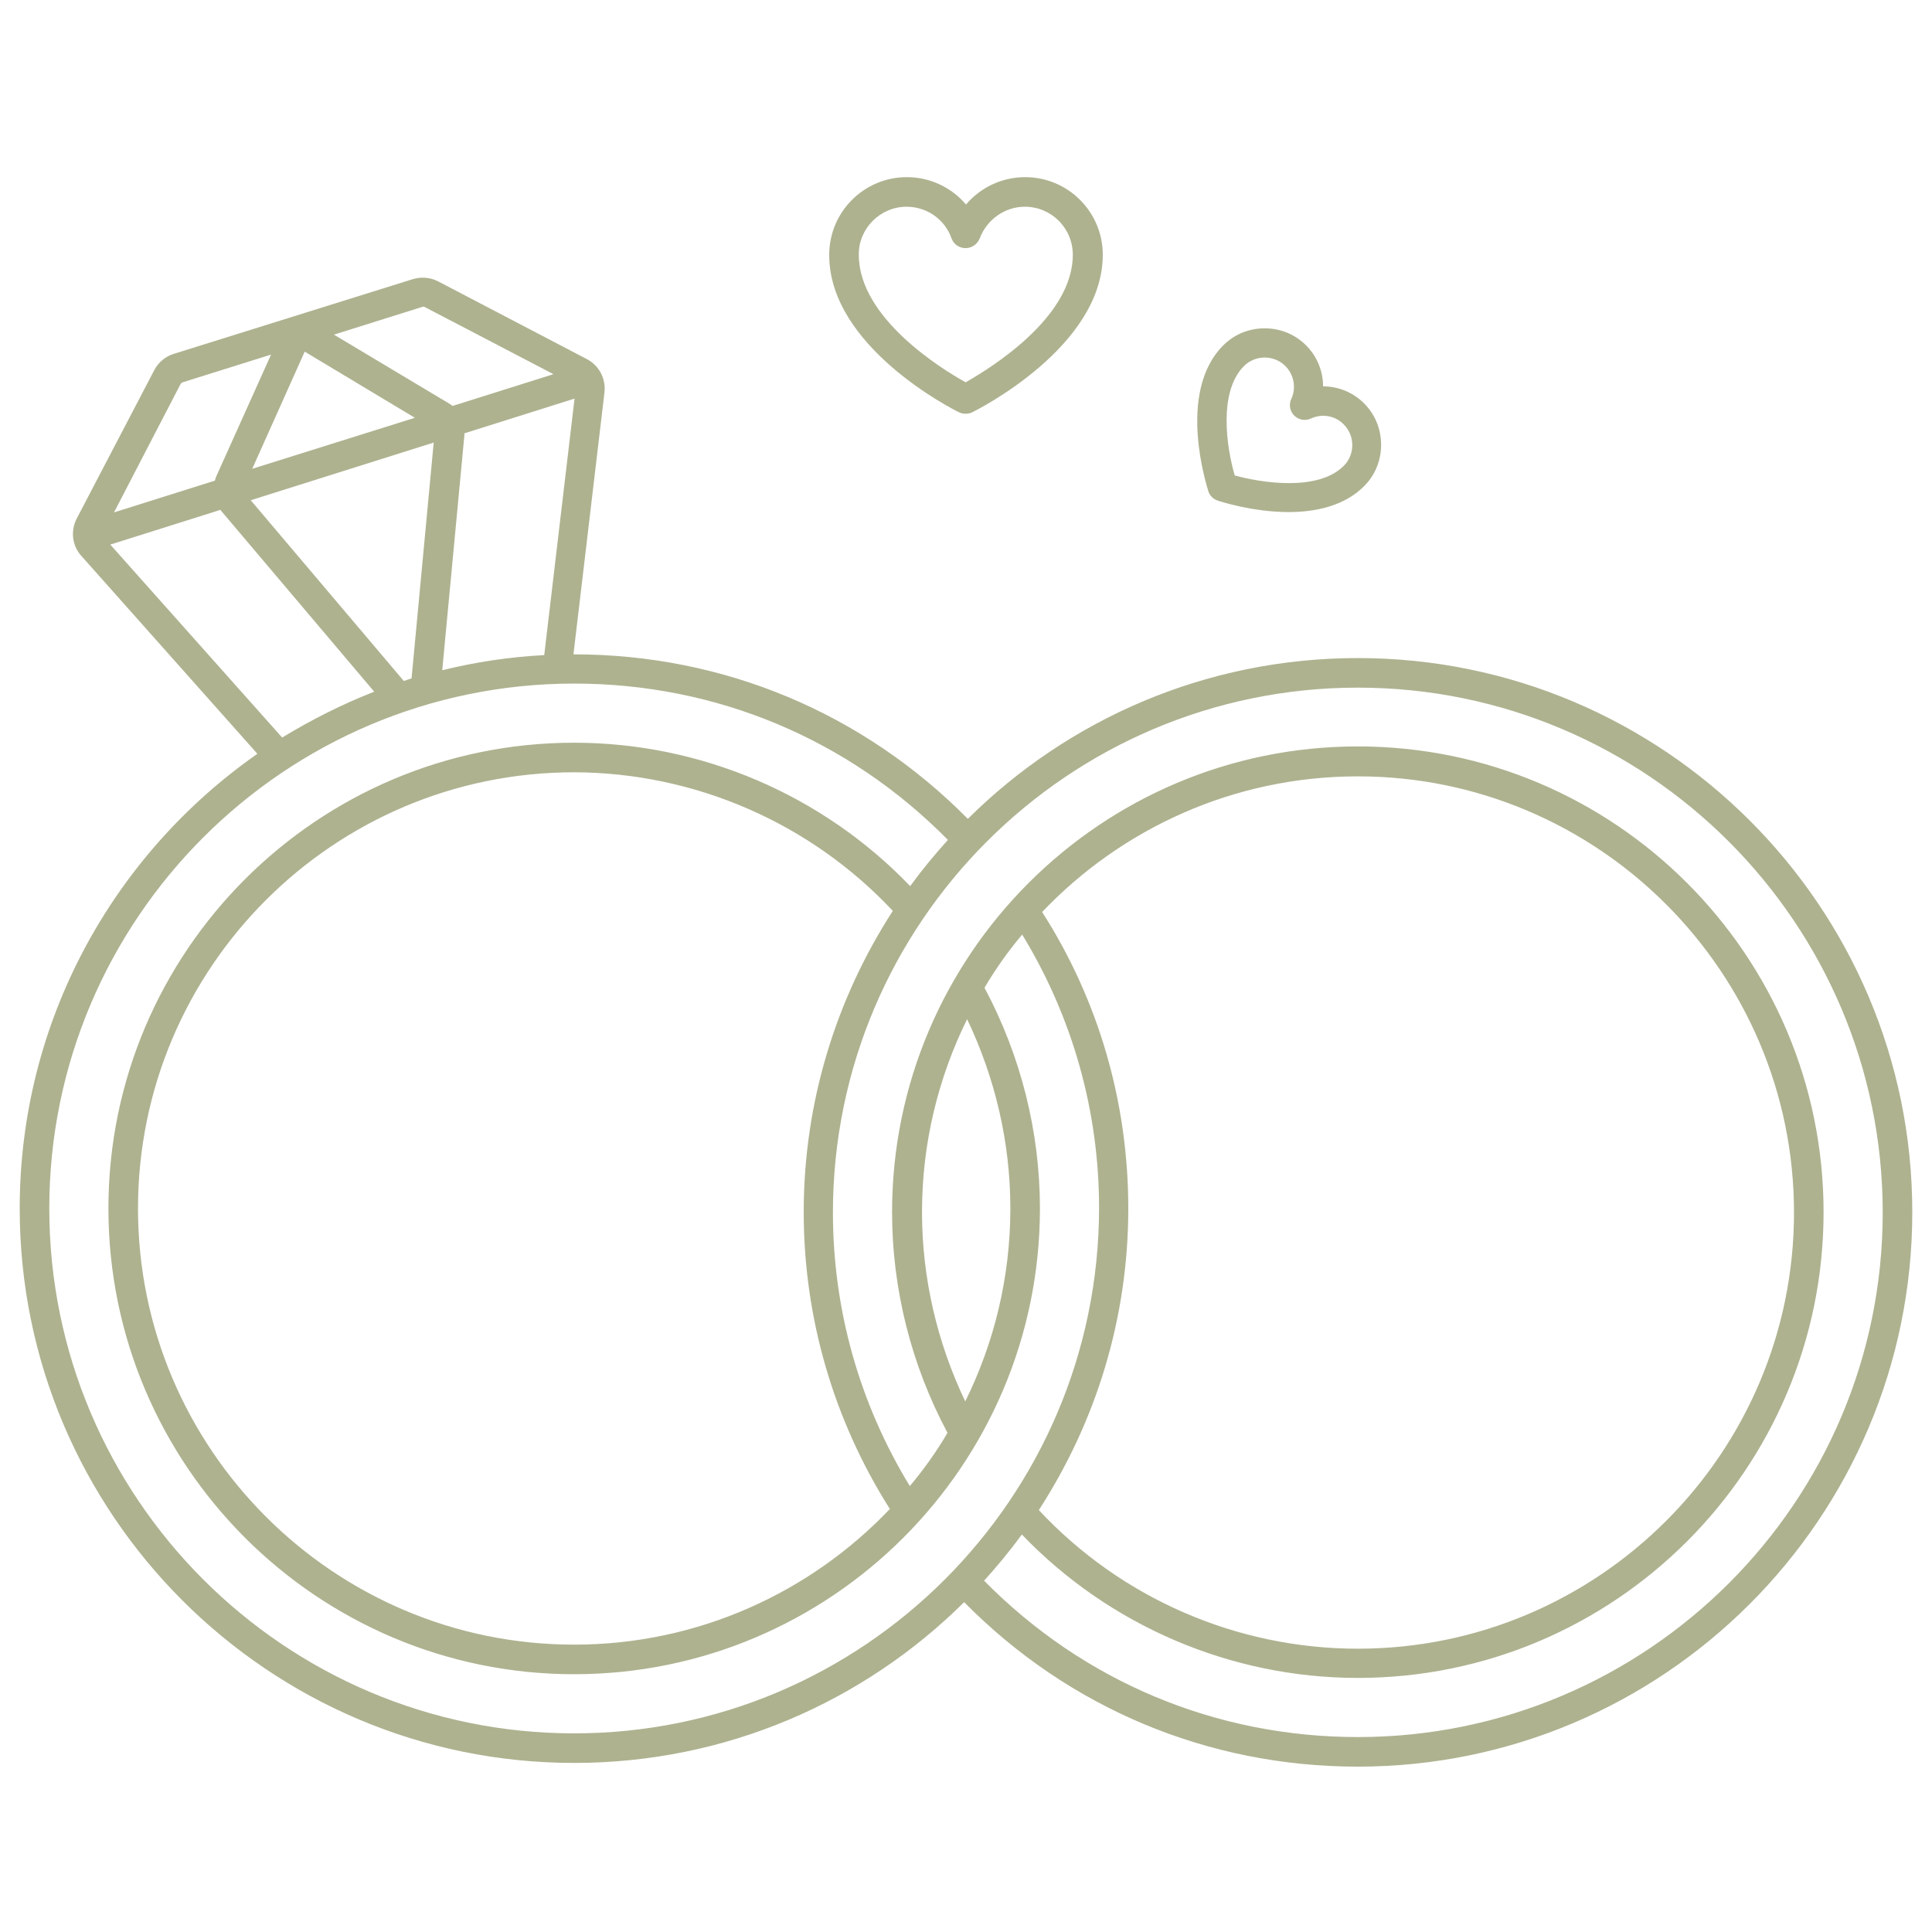 <?xml version="1.0" encoding="UTF-8"?> <svg xmlns="http://www.w3.org/2000/svg" width="49" height="49" viewBox="0 0 49 49" fill="none"><g clip-path="url(#clip0_12009_1812)"><path d="M24.322 10.456C24.378 10.484 24.434 10.493 24.491 10.493C24.547 10.493 24.603 10.484 24.659 10.456C24.791 10.39 27.969 8.796 27.969 6.462C27.969 5.374 27.087 4.493 26 4.493C25.409 4.493 24.866 4.756 24.5 5.187C24.134 4.756 23.591 4.493 23 4.493C21.913 4.493 21.031 5.374 21.031 6.462C21.022 8.796 24.181 10.39 24.322 10.456ZM22.991 5.243C23.506 5.243 23.966 5.562 24.134 6.049C24.191 6.199 24.331 6.293 24.491 6.293C24.65 6.293 24.791 6.19 24.847 6.049C25.025 5.571 25.484 5.243 25.991 5.243C26.666 5.243 27.209 5.787 27.209 6.462C27.209 8.065 25.1 9.349 24.491 9.696C23.881 9.359 21.781 8.065 21.781 6.462C21.772 5.796 22.325 5.243 22.991 5.243Z" fill="#AEB28F"></path><path d="M30.884 12.696C30.941 12.715 31.766 12.987 32.684 12.987C33.359 12.987 34.091 12.837 34.597 12.331C34.878 12.049 35.028 11.674 35.028 11.281C35.028 10.887 34.878 10.512 34.597 10.231C34.316 9.949 33.941 9.799 33.556 9.799C33.556 9.415 33.406 9.04 33.125 8.759C32.844 8.477 32.469 8.327 32.075 8.327C31.681 8.327 31.306 8.477 31.025 8.759C29.825 9.959 30.622 12.368 30.65 12.471C30.688 12.574 30.772 12.659 30.884 12.696ZM31.55 9.284C31.691 9.143 31.878 9.068 32.075 9.068C32.272 9.068 32.459 9.143 32.6 9.284C32.816 9.499 32.881 9.837 32.75 10.118C32.684 10.259 32.712 10.428 32.825 10.54C32.938 10.652 33.106 10.681 33.247 10.615C33.528 10.484 33.866 10.54 34.081 10.765C34.222 10.906 34.297 11.093 34.297 11.29C34.297 11.487 34.222 11.674 34.081 11.815C33.425 12.471 32 12.246 31.316 12.059C31.109 11.356 30.894 9.94 31.55 9.284Z" fill="#AEB28F"></path><path d="M34.438 16.69C30.584 16.69 27.087 18.246 24.547 20.768C21.884 18.078 18.35 16.596 14.553 16.596H14.544L15.331 9.949C15.369 9.602 15.191 9.265 14.881 9.106L11.113 7.137C10.916 7.034 10.681 7.015 10.466 7.081L4.409 8.974C4.194 9.04 4.016 9.19 3.913 9.387L1.944 13.156C1.784 13.465 1.831 13.849 2.066 14.102L6.528 19.118C2.881 21.668 0.5 25.887 0.5 30.649C0.5 38.403 6.809 44.712 14.562 44.712C18.416 44.712 21.913 43.156 24.453 40.634C27.106 43.324 30.641 44.806 34.438 44.806C42.191 44.806 48.5 38.496 48.5 30.743C48.5 22.99 42.191 16.69 34.438 16.69ZM11.216 16.999L11.778 11.037C11.778 11.018 11.778 11.009 11.778 10.99L14.572 10.109L13.803 16.615C12.912 16.662 12.05 16.793 11.216 16.999ZM10.241 17.271L6.359 12.687L11 11.224L10.438 17.206C10.372 17.224 10.306 17.253 10.241 17.271ZM6.397 11.89L7.728 8.918L10.522 10.596L6.397 11.89ZM10.709 7.784C10.738 7.774 10.756 7.774 10.784 7.793L14.037 9.49L11.478 10.296C11.45 10.268 11.412 10.249 11.384 10.231L8.469 8.487L10.709 7.784ZM4.578 9.743C4.588 9.724 4.606 9.706 4.634 9.696L6.875 8.993L5.487 12.078C5.469 12.115 5.459 12.152 5.45 12.19L2.891 12.996L4.578 9.743ZM2.797 13.812L5.591 12.931C5.6 12.94 5.609 12.959 5.619 12.968L9.491 17.543C8.675 17.862 7.897 18.256 7.156 18.706L2.797 13.812ZM14.562 43.962C7.222 43.962 1.25 37.99 1.25 30.649C1.25 23.309 7.222 17.337 14.562 17.337C18.163 17.337 21.519 18.743 24.041 21.302C23.703 21.677 23.384 22.062 23.084 22.474C20.863 20.159 17.778 18.837 14.562 18.837C8.047 18.837 2.75 24.134 2.75 30.649C2.75 37.165 8.047 42.462 14.562 42.462C21.078 42.462 26.375 37.165 26.375 30.649C26.375 28.699 25.887 26.768 24.969 25.052C25.25 24.574 25.569 24.124 25.925 23.703C27.2 25.793 27.875 28.174 27.875 30.64C27.866 37.99 21.894 43.962 14.562 43.962ZM22.644 23.102C21.219 25.306 20.384 27.931 20.384 30.743C20.384 33.424 21.144 36.021 22.569 38.271C20.553 40.39 17.703 41.712 14.562 41.712C8.469 41.712 3.5 36.752 3.5 30.649C3.5 24.546 8.459 19.587 14.562 19.587C17.628 19.596 20.553 20.871 22.644 23.102ZM24.528 25.849C25.241 27.34 25.625 28.981 25.625 30.649C25.625 32.403 25.212 34.062 24.481 35.543C23.769 34.053 23.384 32.412 23.384 30.743C23.384 28.99 23.797 27.331 24.528 25.849ZM26.431 23.131C28.447 21.012 31.297 19.69 34.438 19.69C40.531 19.69 45.5 24.649 45.5 30.753C45.5 36.856 40.541 41.815 34.438 41.815C31.372 41.815 28.438 40.54 26.347 38.299C27.781 36.087 28.616 33.462 28.616 30.649C28.616 27.968 27.866 25.371 26.431 23.131ZM34.438 44.056C30.837 44.056 27.481 42.649 24.959 40.09C25.297 39.715 25.616 39.331 25.916 38.918C28.137 41.234 31.222 42.556 34.438 42.556C40.953 42.556 46.25 37.259 46.25 30.743C46.25 24.227 40.953 18.931 34.438 18.931C27.922 18.931 22.625 24.227 22.625 30.743C22.625 32.693 23.113 34.624 24.031 36.34C23.75 36.818 23.431 37.268 23.075 37.69C21.8 35.599 21.125 33.218 21.125 30.753C21.125 23.412 27.097 17.44 34.438 17.44C41.778 17.44 47.75 23.412 47.75 30.753C47.75 38.093 41.778 44.056 34.438 44.056Z" fill="#AEB28F"></path></g><defs><clipPath id="clip0_12009_1812"><rect width="48" height="48" fill="white" transform="translate(0.5 0.649)"></rect></clipPath></defs></svg> 